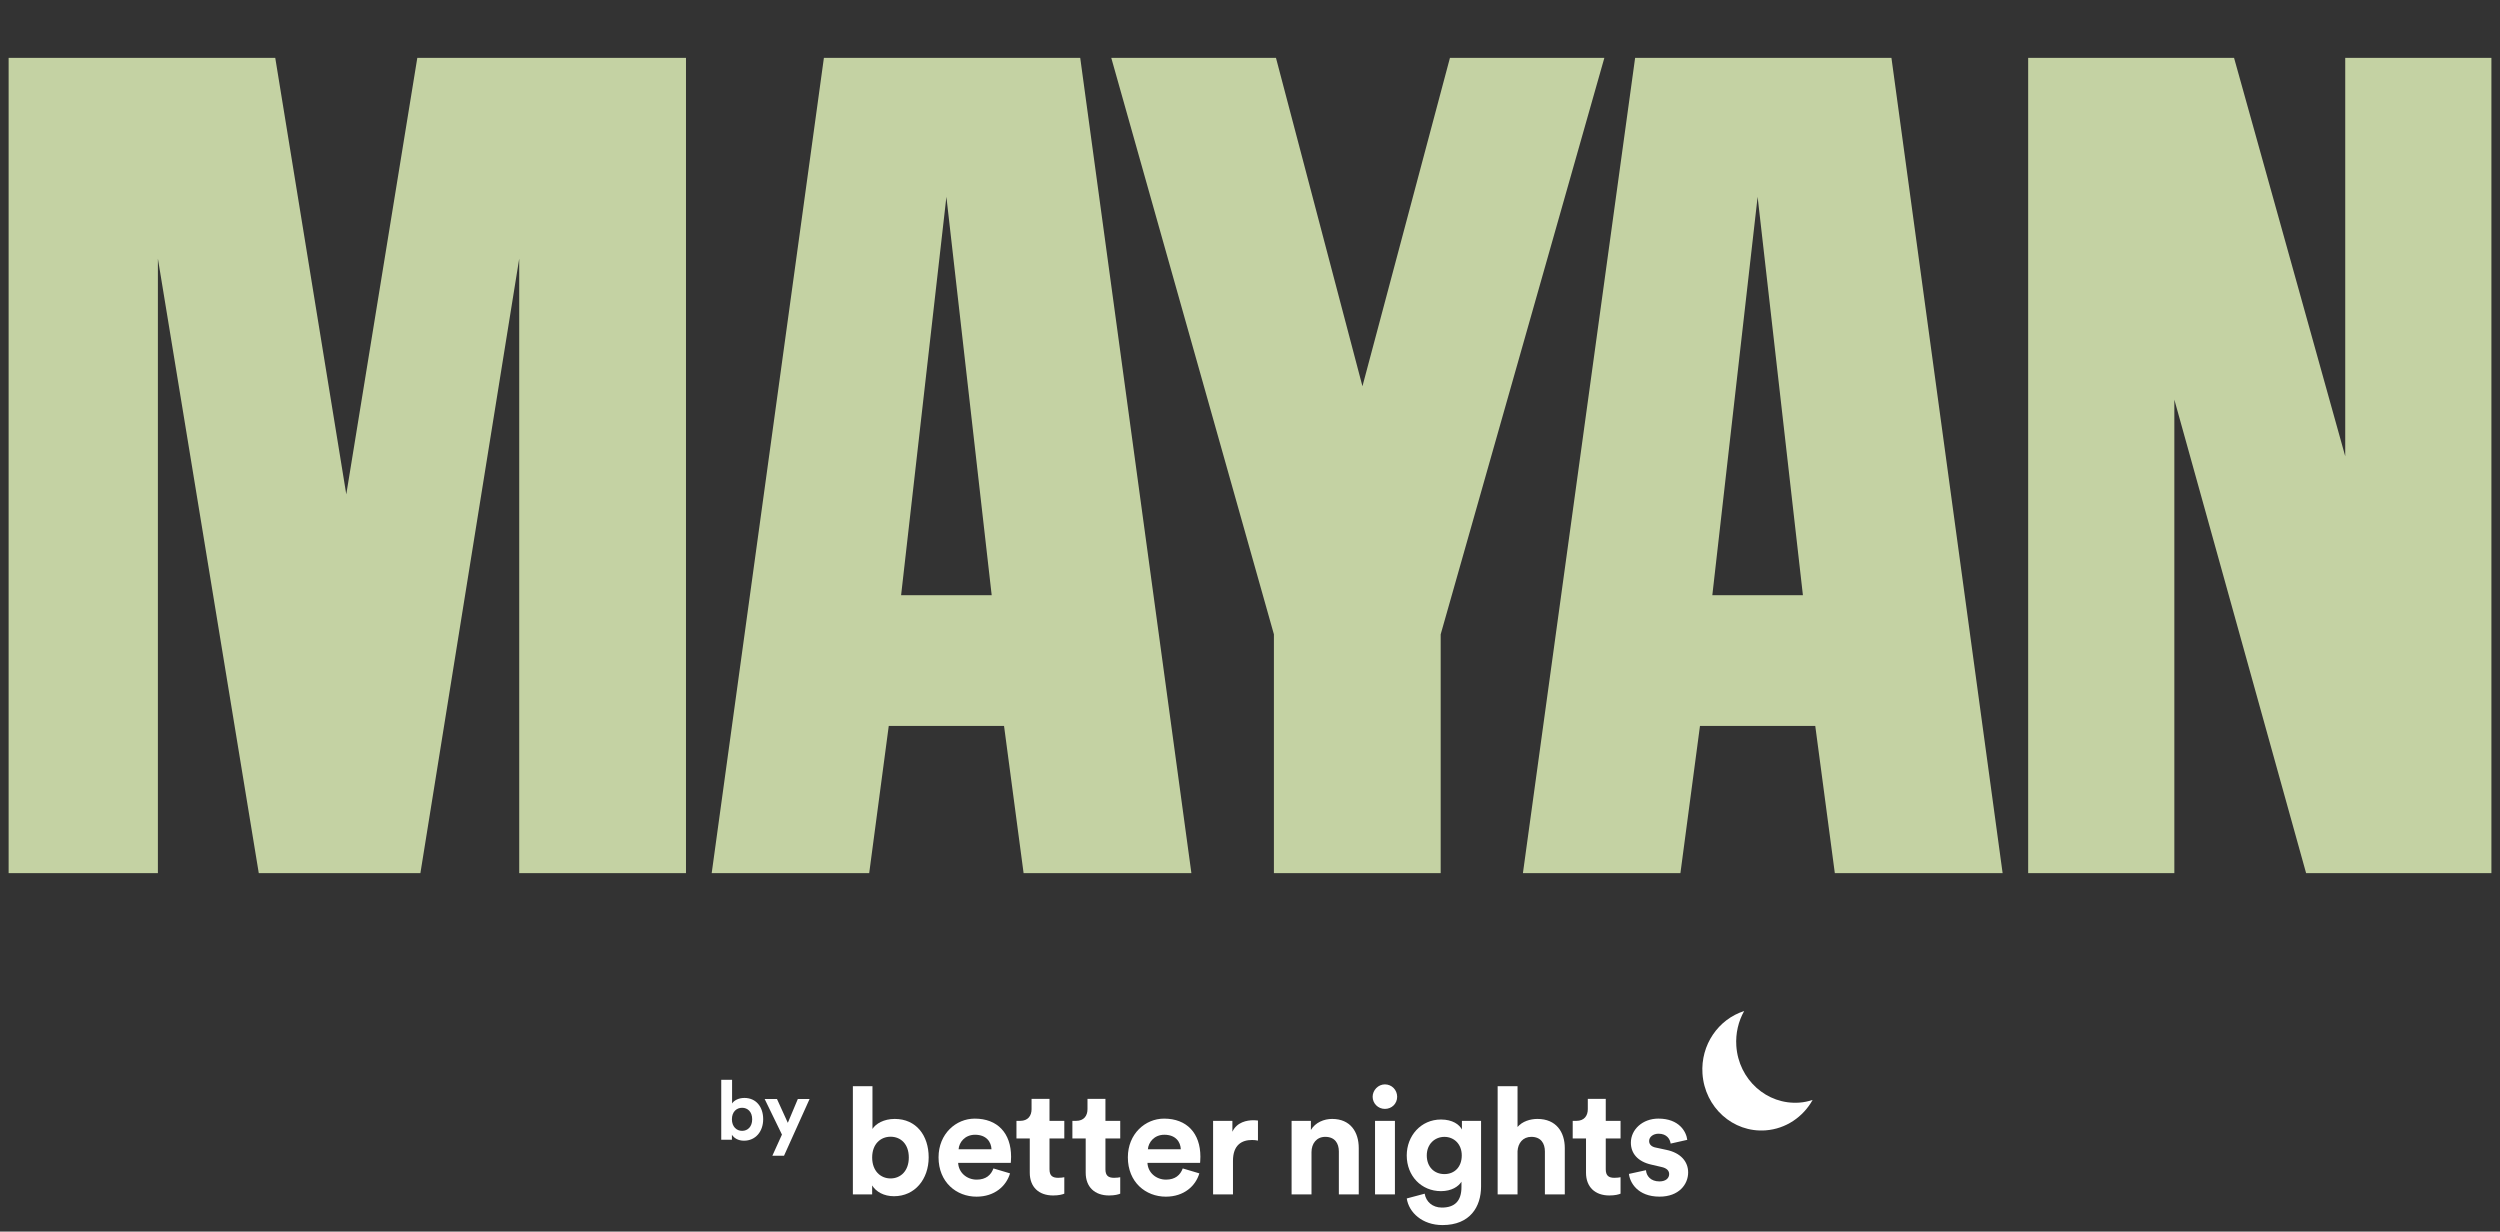 <svg width="272" height="134" viewBox="0 0 272 134" fill="none" xmlns="http://www.w3.org/2000/svg">
<rect x="0" y="0" width="272" height="134" fill="#333333" stroke="none"/>
<path d="M0.939 95V6.296H29.947L37.675 53.784L45.403 6.296H74.635V95H56.491V28.136L45.739 95H28.155L17.179 28.136V95H0.939ZM77.432 95L89.64 6.296H117.528L129.624 95H111.368L109.24 78.984H96.696L94.568 95H77.432ZM98.04 64.76H107.896L102.968 21.416L98.04 64.76ZM138.602 95V69.016L120.906 6.296H138.826L148.234 42.024L157.754 6.296H174.554L156.746 69.016V95H138.602ZM165.693 95L177.901 6.296H205.789L217.885 95H199.629L197.501 78.984H184.957L182.829 95H165.693ZM186.301 64.76H196.157L191.229 21.416L186.301 64.76ZM220.665 95V6.296H243.065L255.161 49.64V6.296H271.065V95H250.905L236.569 43.48V95H220.665Z" fill="#C4D2A3"/>
<path d="M79.632 124H78.471V117.484H79.65V120.058C79.848 119.743 80.334 119.455 80.991 119.455C82.287 119.455 83.034 120.454 83.034 121.768C83.034 123.109 82.206 124.108 80.946 124.108C80.334 124.108 79.866 123.838 79.632 123.46V124ZM81.837 121.777C81.837 120.967 81.351 120.526 80.739 120.526C80.136 120.526 79.632 120.967 79.632 121.777C79.632 122.578 80.136 123.037 80.739 123.037C81.351 123.037 81.837 122.587 81.837 121.777ZM85.301 125.746H84.032L85.076 123.442L83.195 119.572H84.536L85.715 122.164L86.804 119.572H88.082L85.301 125.746Z" fill="white"/>
<path d="M92.793 129.954V118.175H94.924V122.828C95.282 122.26 96.16 121.739 97.347 121.739C99.689 121.739 101.04 123.544 101.04 125.919C101.04 128.295 99.542 130.149 97.266 130.149C96.16 130.149 95.314 129.662 94.89 128.977V129.954H92.791H92.793ZM96.894 123.675C95.805 123.675 94.892 124.471 94.892 125.936C94.892 127.401 95.803 128.214 96.894 128.214C97.985 128.214 98.879 127.401 98.879 125.936C98.879 124.471 98.002 123.675 96.894 123.675Z" fill="white"/>
<path d="M109.892 127.66C109.485 129.044 108.216 130.197 106.247 130.197C104.05 130.197 102.114 128.619 102.114 125.919C102.114 123.365 104.002 121.706 106.052 121.706C108.525 121.706 110.006 123.285 110.006 125.855C110.006 126.164 109.973 126.49 109.973 126.523H104.247C104.295 127.581 105.191 128.344 106.263 128.344C107.272 128.344 107.826 127.84 108.085 127.125L109.892 127.662V127.66ZM107.875 125.04C107.842 124.243 107.321 123.461 106.085 123.461C104.963 123.461 104.344 124.308 104.295 125.04H107.873H107.875Z" fill="white"/>
<path d="M114.186 121.949H115.796V123.868H114.186V127.218C114.186 127.918 114.512 128.146 115.13 128.146C115.39 128.146 115.684 128.113 115.796 128.081V129.872C115.601 129.953 115.211 130.067 114.576 130.067C113.014 130.067 112.039 129.139 112.039 127.594V123.868H110.591V121.949H110.997C111.844 121.949 112.234 121.395 112.234 120.679V119.557H114.186V121.949Z" fill="white"/>
<path d="M120.271 121.949H121.881V123.868H120.271V127.218C120.271 127.918 120.597 128.146 121.215 128.146C121.474 128.146 121.769 128.113 121.881 128.081V129.872C121.686 129.953 121.296 130.067 120.661 130.067C119.099 130.067 118.124 129.139 118.124 127.594V123.868H116.676V121.949H117.082C117.929 121.949 118.319 121.395 118.319 120.679V119.557H120.271V121.949Z" fill="white"/>
<path d="M130.489 127.66C130.082 129.044 128.812 130.197 126.844 130.197C124.647 130.197 122.711 128.619 122.711 125.919C122.711 123.365 124.599 121.706 126.649 121.706C129.121 121.706 130.603 123.285 130.603 125.855C130.603 126.164 130.57 126.49 130.57 126.523H124.843C124.891 127.581 125.787 128.344 126.86 128.344C127.868 128.344 128.422 127.84 128.682 127.125L130.489 127.662V127.66ZM128.472 125.04C128.439 124.243 127.918 123.461 126.682 123.461C125.559 123.461 124.941 124.308 124.891 125.04H128.47H128.472Z" fill="white"/>
<path d="M136.866 124.096C136.621 124.046 136.41 124.031 136.215 124.031C135.109 124.031 134.148 124.569 134.148 126.293V129.953H131.984V121.949H134.084V123.135C134.571 122.077 135.679 121.882 136.362 121.882C136.54 121.882 136.704 121.899 136.866 121.915V124.096Z" fill="white"/>
<path d="M142.689 129.954H140.525V121.95H142.625V122.942C143.112 122.112 144.073 121.739 144.936 121.739C146.921 121.739 147.832 123.154 147.832 124.911V129.954H145.668V125.284C145.668 124.39 145.228 123.689 144.187 123.689C143.243 123.689 142.691 124.421 142.691 125.349V129.952L142.689 129.954Z" fill="white"/>
<path d="M150.677 117.98C151.426 117.98 152.011 118.581 152.011 119.33C152.011 120.079 151.426 120.648 150.677 120.648C149.928 120.648 149.343 120.046 149.343 119.33C149.343 118.615 149.944 117.98 150.677 117.98ZM149.604 129.954V121.95H151.768V129.954H149.604Z" fill="white"/>
<path d="M155.005 129.872C155.152 130.749 155.851 131.384 156.876 131.384C158.243 131.384 159.007 130.701 159.007 129.156V128.571C158.681 129.091 157.934 129.596 156.779 129.596C154.648 129.596 153.053 127.952 153.053 125.708C153.053 123.594 154.582 121.803 156.779 121.803C158.048 121.803 158.781 122.357 159.057 122.892V121.949H161.139V129.091C161.139 131.288 159.953 133.288 156.942 133.288C154.746 133.288 153.283 131.921 153.055 130.392L155.007 129.872H155.005ZM159.04 125.708C159.04 124.471 158.194 123.691 157.152 123.691C156.111 123.691 155.233 124.471 155.233 125.708C155.233 126.944 156.03 127.741 157.152 127.741C158.275 127.741 159.04 126.944 159.04 125.708Z" fill="white"/>
<path d="M165.108 129.954H162.944V118.175H165.108V122.617C165.629 121.998 166.507 121.739 167.272 121.739C169.305 121.739 170.249 123.154 170.249 124.911V129.954H168.085V125.285C168.085 124.39 167.646 123.689 166.604 123.689C165.693 123.689 165.156 124.372 165.108 125.251V129.953V129.954Z" fill="white"/>
<path d="M174.706 121.949H176.316V123.868H174.706V127.218C174.706 127.918 175.031 128.146 175.65 128.146C175.909 128.146 176.203 128.113 176.316 128.081V129.872C176.121 129.953 175.731 130.067 175.096 130.067C173.534 130.067 172.558 129.139 172.558 127.594V123.868H171.11V121.949H171.517C172.363 121.949 172.753 121.395 172.753 120.679V119.557H174.706V121.949Z" fill="white"/>
<path d="M179.082 127.318C179.13 127.952 179.603 128.538 180.547 128.538C181.263 128.538 181.605 128.164 181.605 127.741C181.605 127.382 181.36 127.089 180.742 126.961L179.684 126.716C178.138 126.374 177.439 125.446 177.439 124.324C177.439 122.892 178.709 121.704 180.433 121.704C182.711 121.704 183.474 123.152 183.574 124.015L181.767 124.422C181.702 123.95 181.36 123.347 180.449 123.347C179.879 123.347 179.424 123.689 179.424 124.144C179.424 124.534 179.717 124.778 180.157 124.859L181.296 125.104C182.874 125.43 183.671 126.39 183.671 127.561C183.671 128.861 182.663 130.195 180.563 130.195C178.155 130.195 177.325 128.633 177.228 127.722L179.082 127.316V127.318Z" fill="white"/>
<path d="M189.766 110C186.968 110.89 185.018 113.667 185.23 116.815C185.475 120.482 188.549 123.243 192.094 122.983C194.308 122.82 196.181 121.521 197.214 119.674C196.754 119.82 196.278 119.931 195.776 119.964C192.231 120.223 189.157 117.461 188.912 113.796C188.821 112.419 189.141 111.109 189.764 110H189.766Z" fill="white"/>
</svg>
